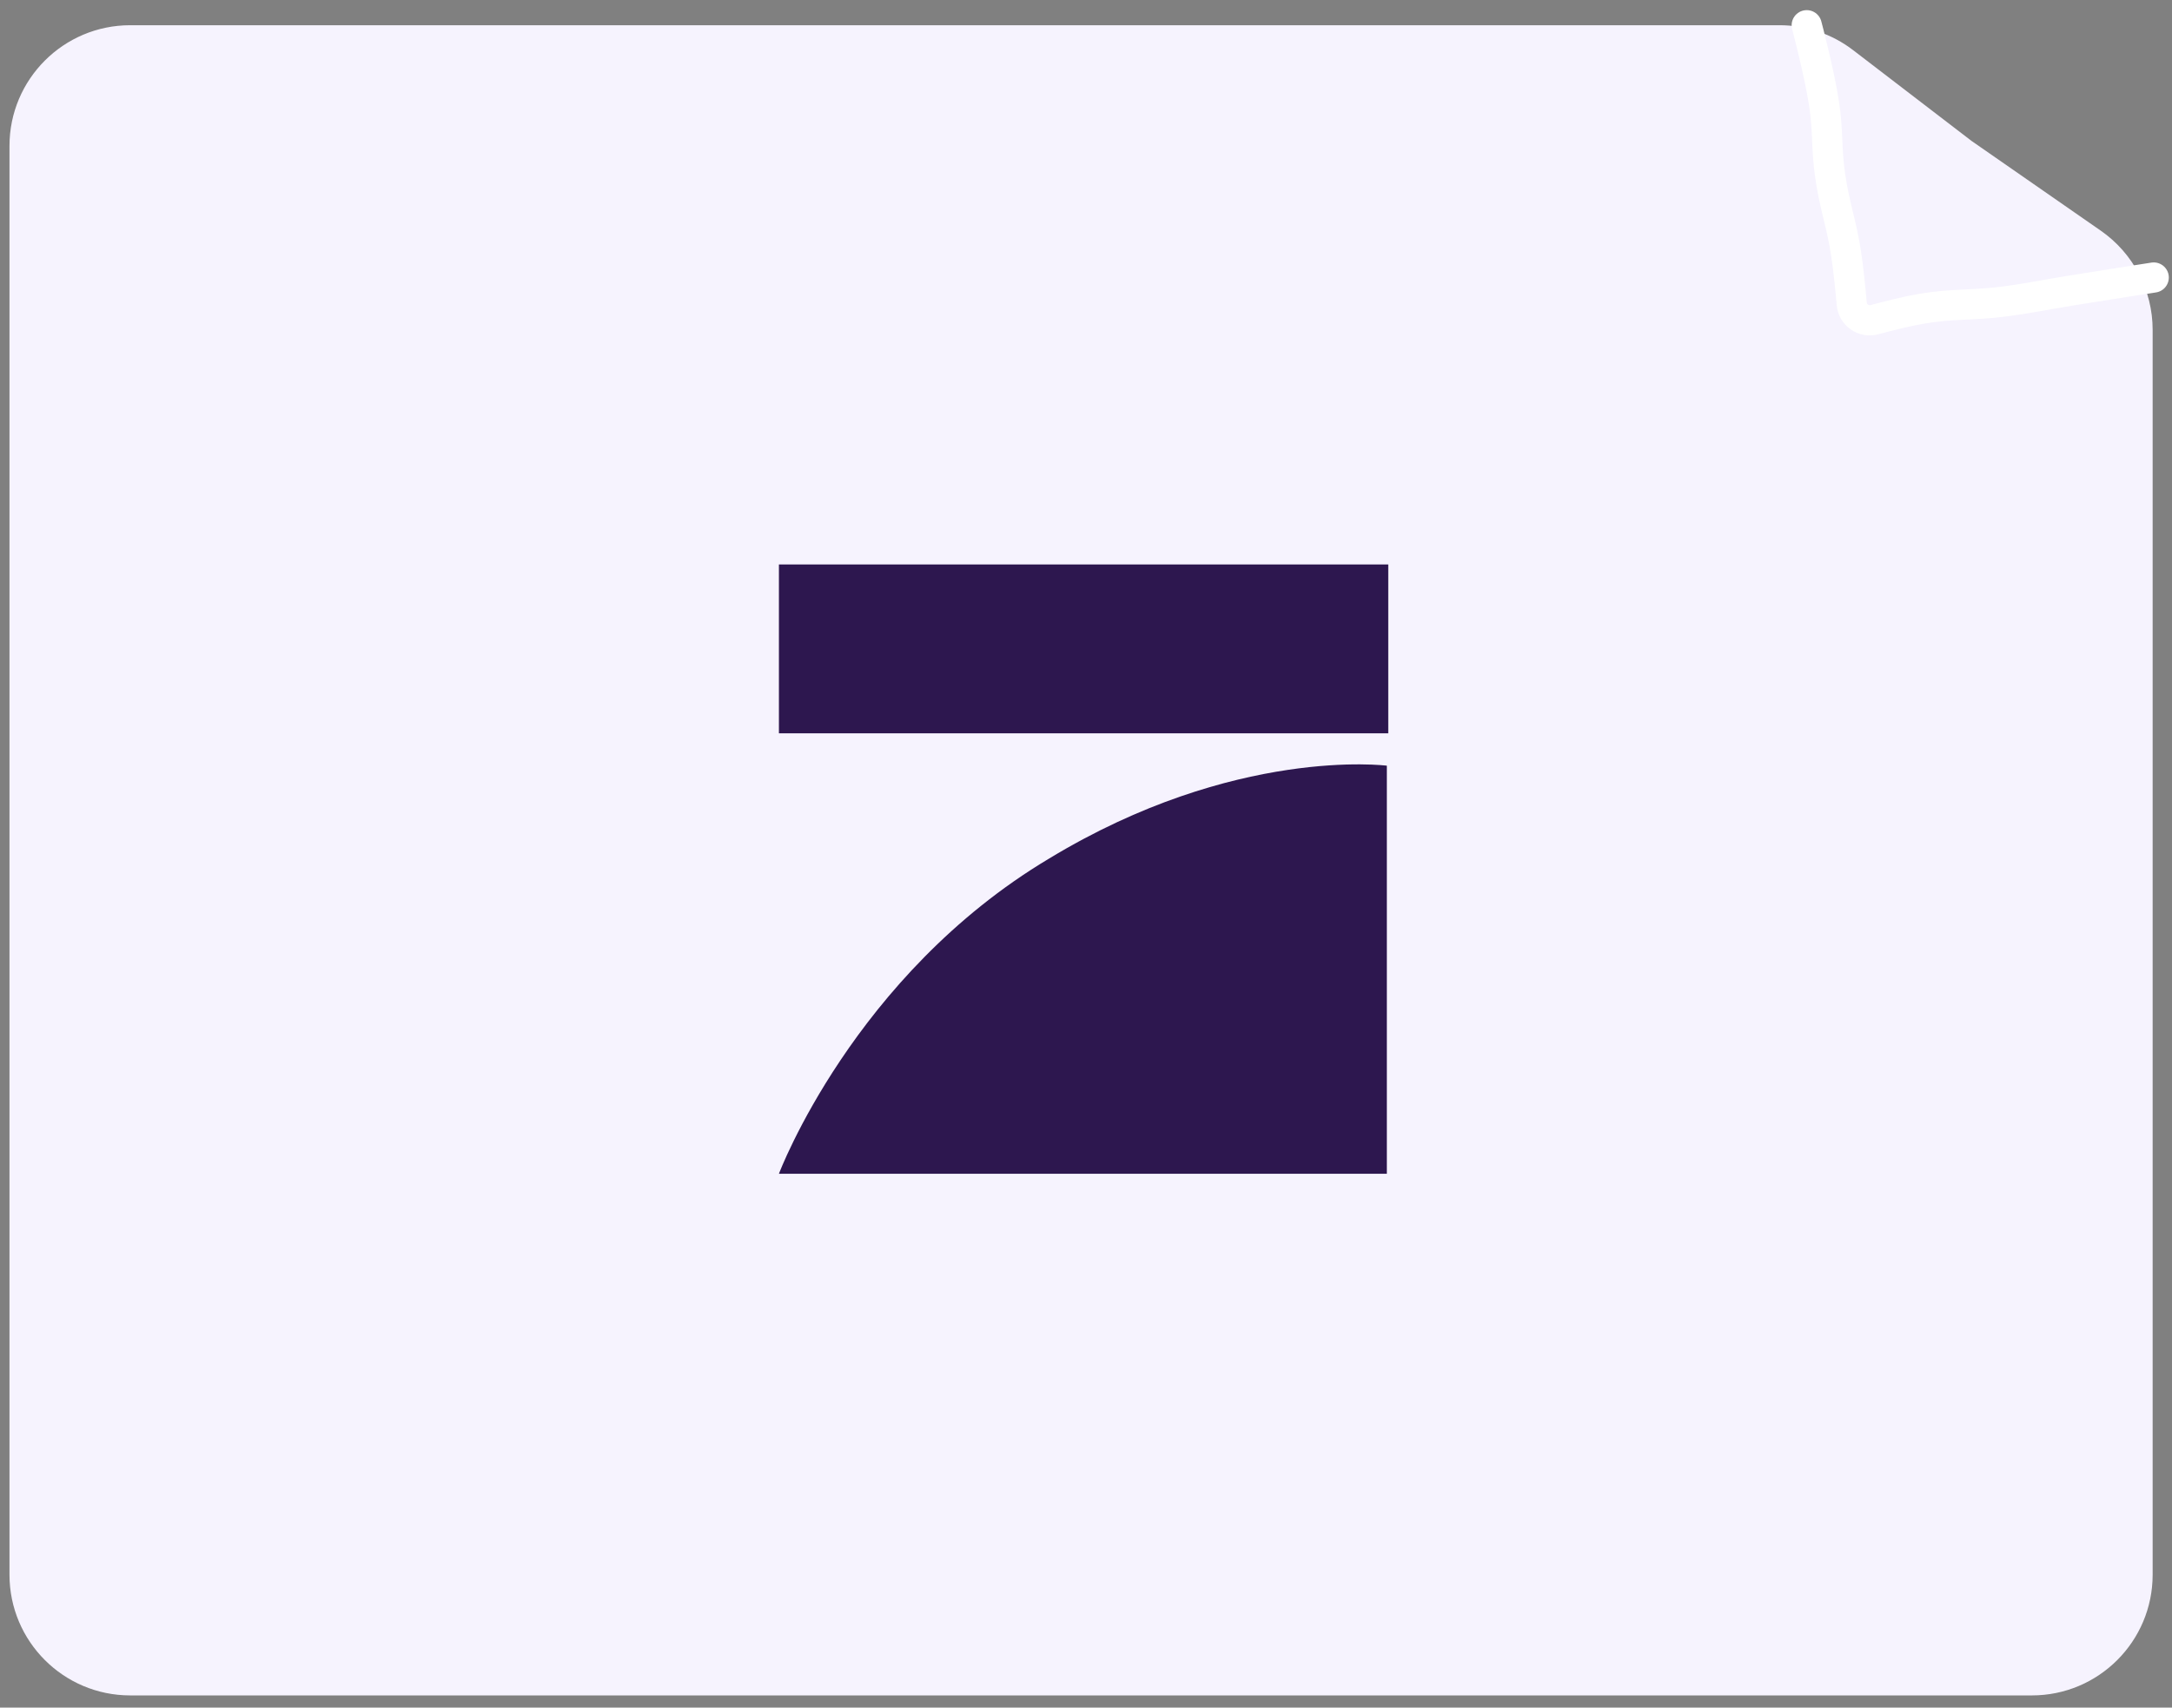 <svg width="145" height="114" viewBox="0 0 145 114" fill="none" xmlns="http://www.w3.org/2000/svg">
<rect x="0" y="0" width="145" height="114" fill="#808080" stroke="none"/>
<path d="M0.633 9.744C0.633 5.292 4.242 1.684 8.693 1.684H118.807C120.58 1.684 122.304 2.268 123.711 3.347L131.617 9.408L140.245 15.4C142.414 16.906 143.708 19.38 143.708 22.021V57.436V105.128C143.708 109.579 140.099 113.188 135.647 113.188H8.693C4.242 113.188 0.633 109.579 0.633 105.128V9.744Z" fill="#F6F3FE"/>
<path d="M120.615 1.684C120.615 1.684 121.469 4.906 121.775 6.95C122.057 8.827 121.91 9.835 122.177 11.711C122.465 13.738 122.935 14.903 123.243 16.933C123.4 17.961 123.533 19.293 123.621 20.294C123.687 21.034 124.416 21.537 125.134 21.343C126.071 21.089 127.31 20.776 128.3 20.609C130.363 20.26 131.661 20.402 133.759 20.133C135.496 19.91 136.429 19.692 138.143 19.416C140.341 19.062 143.78 18.527 143.78 18.527" stroke="white" stroke-width="2.015" stroke-linecap="round" stroke-linejoin="round"/>
<path d="M52 37.684H92.678V48.957H52V37.684Z" fill="#2D174F"/>
<path d="M92.584 51.118V78.362H52C52 78.362 56.979 65.115 70.037 57.318C82.438 49.803 92.584 51.118 92.584 51.118Z" fill="#2D174F"/>
</svg>
